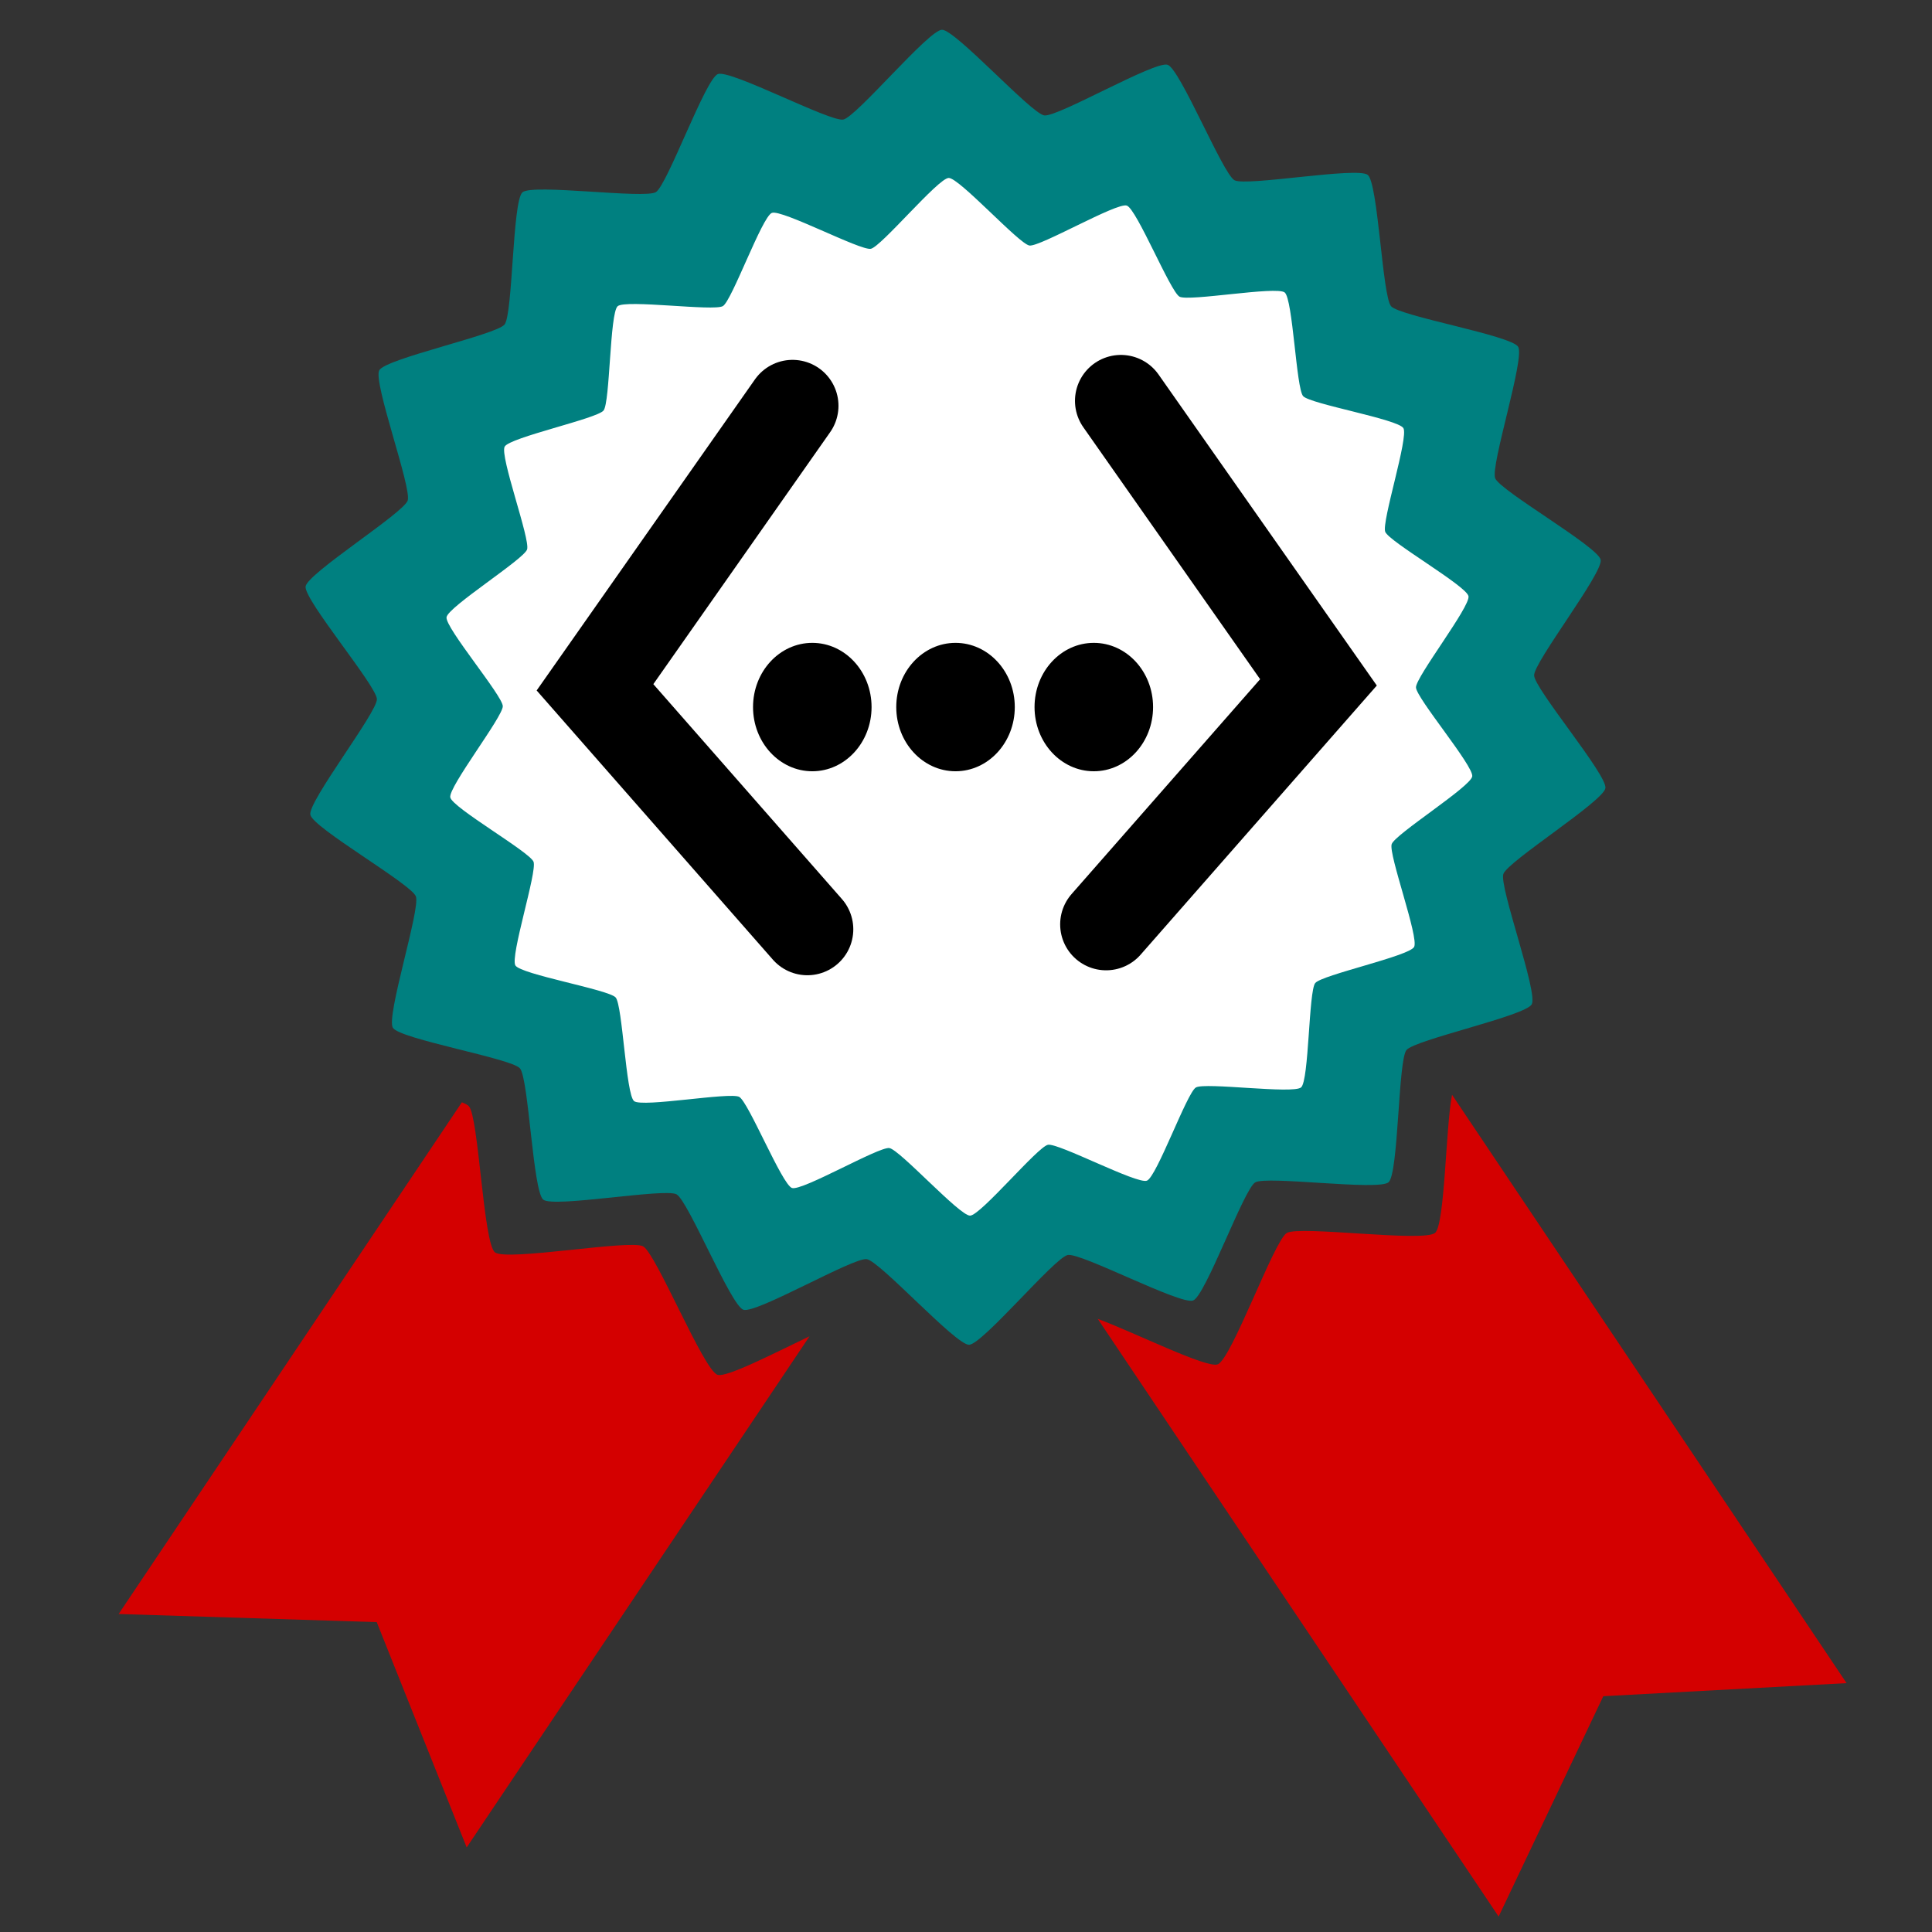 <?xml version="1.0" encoding="UTF-8" standalone="no"?>
<svg
   inkscape:export-ydpi="51.200001"
   inkscape:export-xdpi="51.200001"
   inkscape:export-filename="C:\Users\pabr6\git\analyseWriter\MEPTL\icons\totalpointnodemini.png"
   sodipodi:docname="totalpointnode.svg"
   inkscape:version="1.1.2 (b8e25be833, 2022-02-05)"
   id="svg8"
   version="1.1"
   viewBox="0 0 11.906 11.906"
   height="45"
   width="45"
   xmlns:inkscape="http://www.inkscape.org/namespaces/inkscape"
   xmlns:sodipodi="http://sodipodi.sourceforge.net/DTD/sodipodi-0.dtd"
   xmlns="http://www.w3.org/2000/svg"
   xmlns:svg="http://www.w3.org/2000/svg"
   xmlns:rdf="http://www.w3.org/1999/02/22-rdf-syntax-ns#"
   xmlns:cc="http://creativecommons.org/ns#"
   xmlns:dc="http://purl.org/dc/elements/1.1/">
  <rect x="0" y="0" width="11.906" height="11.906" fill="#333333" stroke="none"/>
  <defs
     id="defs2" />
  <sodipodi:namedview
     inkscape:snap-global="false"
     inkscape:window-maximized="1"
     inkscape:window-y="-8"
     inkscape:window-x="-8"
     inkscape:window-height="1009"
     inkscape:window-width="1920"
     inkscape:object-nodes="true"
     inkscape:bbox-nodes="true"
     inkscape:bbox-paths="true"
     inkscape:snap-bbox="true"
     inkscape:snap-page="true"
     units="px"
     showgrid="false"
     inkscape:document-rotation="0"
     inkscape:current-layer="g2319"
     inkscape:document-units="mm"
     inkscape:cy="22.5"
     inkscape:cx="-4.4770409"
     inkscape:zoom="8.711111"
     inkscape:pageshadow="2"
     inkscape:pageopacity="0.0"
     borderopacity="1.0"
     bordercolor="#666666"
     pagecolor="#ffffff"
     id="base"
     inkscape:pagecheckerboard="0"
     inkscape:object-paths="true"
     inkscape:snap-intersection-paths="true"
     showguides="true"
     inkscape:guide-bbox="true">
    <sodipodi:guide
       position="3.017,10.41"
       orientation="1,0"
       id="guide1351" />
    <sodipodi:guide
       position="1.045,5.516"
       orientation="0,-1"
       id="guide1429" />
    <sodipodi:guide
       position="5.868,6.68"
       orientation="1,0"
       id="guide1157" />
    <sodipodi:guide
       position="5.844,11.479"
       orientation="0,-1"
       id="guide1159" />
    <sodipodi:guide
       position="5.797,7.44"
       orientation="0,-1"
       id="guide1161" />
  </sodipodi:namedview>
  <g
     inkscape:label="Calque 2"
     id="layer2"
     inkscape:groupmode="layer">
    <g
       transform="matrix(0.123,0,0,0.123,3.893,-12.454)"
       id="g862"
       style="fill:#0000ff">
      <g
         id="g1030">
        <g
           id="g1565">
          <g
             id="g1977"
             transform="matrix(0.105,0,0,0.105,20.104,131.463)">
            <g
               id="g2319">
              <path
                 sodipodi:type="star"
                 style="font-variation-settings:normal;opacity:1;fill:#008080;fill-opacity:1;fill-rule:evenodd;stroke:none;stroke-width:1.134;stroke-linecap:butt;stroke-linejoin:miter;stroke-miterlimit:4;stroke-dasharray:none;stroke-dashoffset:0;stroke-opacity:1;stop-color:#000000;stop-opacity:1"
                 id="path974"
                 inkscape:flatsided="false"
                 sodipodi:sides="18"
                 sodipodi:cx="-28.239796"
                 sodipodi:cy="-0.57397962"
                 sodipodi:r1="12.202974"
                 sodipodi:r2="10.738617"
                 sodipodi:arg1="0.85196633"
                 sodipodi:arg2="1.0264993"
                 inkscape:rounded="0.1"
                 inkscape:randomized="0"
                 d="m -20.204,8.61 c -0.186,0.163 -2.263,-0.125 -2.475,0.003 -0.212,0.128 -0.92,2.102 -1.151,2.191 -0.231,0.089 -2.084,-0.892 -2.327,-0.844 -0.243,0.048 -1.583,1.661 -1.831,1.666 -0.247,0.005 -1.653,-1.551 -1.898,-1.589 -0.245,-0.038 -2.056,1.019 -2.29,0.939 -0.234,-0.08 -1.023,-2.023 -1.24,-2.142 -0.217,-0.119 -2.28,0.254 -2.473,0.099 -0.193,-0.155 -0.27,-2.251 -0.433,-2.437 -0.163,-0.186 -2.23,-0.541 -2.358,-0.753 -0.128,-0.212 0.516,-2.207 0.427,-2.438 -0.089,-0.231 -1.91,-1.271 -1.958,-1.514 -0.048,-0.243 1.24,-1.898 1.235,-2.145 -0.005,-0.247 -1.36,-1.848 -1.323,-2.092 0.038,-0.245 1.814,-1.359 1.894,-1.593 0.08,-0.234 -0.647,-2.201 -0.527,-2.418 0.119,-0.217 2.17,-0.657 2.325,-0.849 0.155,-0.193 0.145,-2.29 0.332,-2.453 0.186,-0.163 2.263,0.125 2.475,-0.003 0.212,-0.128 0.92,-2.102 1.151,-2.191 0.231,-0.089 2.084,0.892 2.327,0.844 0.243,-0.048 1.583,-1.661 1.831,-1.666 0.247,-0.005 1.653,1.551 1.898,1.589 0.245,0.038 2.056,-1.019 2.29,-0.939 0.234,0.08 1.023,2.023 1.24,2.142 0.217,0.119 2.28,-0.254 2.473,-0.099 0.193,0.155 0.27,2.251 0.433,2.437 0.163,0.186 2.23,0.541 2.358,0.753 0.128,0.212 -0.516,2.207 -0.427,2.438 0.089,0.231 1.91,1.271 1.958,1.514 0.048,0.243 -1.24,1.898 -1.235,2.145 0.005,0.247 1.36,1.848 1.323,2.092 -0.038,0.245 -1.814,1.359 -1.894,1.593 -0.08,0.234 0.647,2.201 0.527,2.418 -0.119,0.217 -2.17,0.657 -2.325,0.849 -0.155,0.193 -0.145,2.29 -0.332,2.453 z"
                 transform="matrix(25.715,0,0,25.715,689.211,54.991)"
                 inkscape:transform-center-x="0.1129656"
                 inkscape:transform-center-y="-0.2771878" />
              <path
                 sodipodi:type="star"
                 style="font-variation-settings:normal;opacity:1;fill:#ffffff;fill-opacity:1;fill-rule:evenodd;stroke:none;stroke-width:1.134;stroke-linecap:butt;stroke-linejoin:miter;stroke-miterlimit:4;stroke-dasharray:none;stroke-dashoffset:0;stroke-opacity:1;stop-color:#000000;stop-opacity:1"
                 id="path1372"
                 inkscape:flatsided="false"
                 sodipodi:sides="18"
                 sodipodi:cx="-28.239796"
                 sodipodi:cy="-0.57397962"
                 sodipodi:r1="12.202974"
                 sodipodi:r2="10.738617"
                 sodipodi:arg1="0.85196633"
                 sodipodi:arg2="1.0264993"
                 inkscape:rounded="0.1"
                 inkscape:randomized="0"
                 d="m -20.204,8.61 c -0.186,0.163 -2.263,-0.125 -2.475,0.003 -0.212,0.128 -0.92,2.102 -1.151,2.191 -0.231,0.089 -2.084,-0.892 -2.327,-0.844 -0.243,0.048 -1.583,1.661 -1.831,1.666 -0.247,0.005 -1.653,-1.551 -1.898,-1.589 -0.245,-0.038 -2.056,1.019 -2.29,0.939 -0.234,-0.08 -1.023,-2.023 -1.24,-2.142 -0.217,-0.119 -2.28,0.254 -2.473,0.099 -0.193,-0.155 -0.27,-2.251 -0.433,-2.437 -0.163,-0.186 -2.23,-0.541 -2.358,-0.753 -0.128,-0.212 0.516,-2.207 0.427,-2.438 -0.089,-0.231 -1.91,-1.271 -1.958,-1.514 -0.048,-0.243 1.24,-1.898 1.235,-2.145 -0.005,-0.247 -1.36,-1.848 -1.323,-2.092 0.038,-0.245 1.814,-1.359 1.894,-1.593 0.08,-0.234 -0.647,-2.201 -0.527,-2.418 0.119,-0.217 2.17,-0.657 2.325,-0.849 0.155,-0.193 0.145,-2.29 0.332,-2.453 0.186,-0.163 2.263,0.125 2.475,-0.003 0.212,-0.128 0.92,-2.102 1.151,-2.191 0.231,-0.089 2.084,0.892 2.327,0.844 0.243,-0.048 1.583,-1.661 1.831,-1.666 0.247,-0.005 1.653,1.551 1.898,1.589 0.245,0.038 2.056,-1.019 2.29,-0.939 0.234,0.08 1.023,2.023 1.24,2.142 0.217,0.119 2.28,-0.254 2.473,-0.099 0.193,0.155 0.27,2.251 0.433,2.437 0.163,0.186 2.23,0.541 2.358,0.753 0.128,0.212 -0.516,2.207 -0.427,2.438 0.089,0.231 1.91,1.271 1.958,1.514 0.048,0.243 -1.24,1.898 -1.235,2.145 0.005,0.247 1.36,1.848 1.323,2.092 -0.038,0.245 -1.814,1.359 -1.894,1.593 -0.08,0.234 0.647,2.201 0.527,2.418 -0.119,0.217 -2.17,0.657 -2.325,0.849 -0.155,0.193 -0.145,2.29 -0.332,2.453 z"
                 transform="matrix(20.292,0,0,20.292,537.917,56.414)"
                 inkscape:transform-center-x="0.089142592"
                 inkscape:transform-center-y="-0.21873195" />
              <g
                 id="g900"
                 style="stroke-width:0.768"
                 transform="matrix(25.402,0,0,25.402,-1362.784,-108.029)">
                <g
                   id="g864">
                  <path
                     style="fill:#ffaaaa;stroke:none;stroke-width:0.203px;stroke-linecap:butt;stroke-linejoin:miter;stroke-opacity:1"
                     d="m 17.349,0.959 -0.755,-0.827 c -0.269,-0.003 -0.502,-0.061 -0.917,0.164 -0.46,0.353 -0.681,0.651 -0.877,0.942 -0.177,0.343 -0.14,0.586 -0.1,0.827 l 0.801,0.762 z"
                     id="path1605"
                     sodipodi:nodetypes="ccccccc" />
                  <path
                     id="path903"
                     d="m 18.287,1.812 0.989,-0.656 c 0.804,1.232 0.674,1.931 2.413,3.697"
                     style="fill:none;stroke:#000000;stroke-width:0.38;stroke-linecap:round;stroke-linejoin:round;stroke-miterlimit:4;stroke-dasharray:none;stroke-opacity:1"
                     sodipodi:nodetypes="ccc" />
                  <g
                     id="g901"
                     style="stroke-width:1.546;stroke-miterlimit:4;stroke-dasharray:none"
                     transform="matrix(0.111,-0.058,0.056,0.115,-3.592,-2.412)">
                    <path
                       style="fill:#ffffff;fill-opacity:1;stroke:#000000;stroke-width:0.941;stroke-linecap:round;stroke-linejoin:round;stroke-miterlimit:4;stroke-dasharray:none;stroke-opacity:1"
                       d="m 165.604,210.255 -16.673,-14.978 19.499,-6.5 z"
                       id="path886" />
                    <path
                       style="fill:#ffcc00;stroke:#000000;stroke-width:0.941;stroke-linecap:round;stroke-linejoin:round;stroke-miterlimit:4;stroke-dasharray:none;stroke-opacity:1"
                       d="m 148.931,195.277 -30.238,-89.302 20.347,-6.5 29.391,89.302 z"
                       id="path888"
                       sodipodi:nodetypes="ccccc" />
                    <path
                       style="fill:#e6e6e6;stroke:#000000;stroke-width:0.571;stroke-linecap:round;stroke-linejoin:round;stroke-miterlimit:4;stroke-dasharray:none;stroke-opacity:1"
                       d="m 118.692,105.975 20.347,-6.5 3.491,9.469 -20.637,6.486 z"
                       id="path896"
                       sodipodi:nodetypes="ccccc" />
                  </g>
                </g>
                <path
                   style="fill:#000000;fill-opacity:1;stroke:none;stroke-width:0.203px;stroke-linecap:butt;stroke-linejoin:miter;stroke-opacity:1"
                   d="m 26.491,12.122 -0.925,-0.259 c 0.277,-0.388 -0.747,-1.195 0.483,-1.059 z"
                   id="path3258"
                   sodipodi:nodetypes="cccc" />
              </g>
              <path
                 id="rect1414"
                 style="fill:#d40000;stroke-width:0.732;stroke-linecap:round;stroke-linejoin:round;paint-order:fill markers stroke;stop-color:#000000"
                 d="m 10.797,25.717 -7.979,11.895 5.999,0.189 2.091,5.237 7.969,-11.881 c -0.859,0.411 -1.931,0.965 -2.139,0.895 -0.326,-0.111 -1.426,-2.82 -1.729,-2.986 -0.302,-0.166 -3.177,0.355 -3.445,0.139 -0.269,-0.216 -0.376,-3.135 -0.604,-3.395 -0.024,-0.028 -0.085,-0.059 -0.164,-0.092 z"
                 transform="matrix(20.528,0,0,20.528,-494.136,-289.688)"
                 sodipodi:nodetypes="cccccsssssc" />
              <path
                 id="path2068"
                 style="fill:#d40000;stroke-width:0.732;stroke-linecap:round;stroke-linejoin:round;paint-order:fill markers stroke;stop-color:#000000"
                 d="m 33.812,25.543 c -0.147,0.735 -0.165,3.01 -0.393,3.209 -0.26,0.227 -3.154,-0.175 -3.449,0.004 -0.295,0.179 -1.282,2.928 -1.604,3.053 -0.257,0.1 -1.944,-0.745 -2.789,-1.057 l 9.318,13.893 2.433,-5.122 5.655,-0.304 z"
                 transform="matrix(20.528,0,0,20.528,-494.136,-289.688)"
                 sodipodi:nodetypes="csssccccc" />
              <path
                 style="fill:none;stroke:#000000;stroke-width:43.837;stroke-linecap:round;stroke-linejoin:miter;stroke-miterlimit:4;stroke-dasharray:none;stroke-opacity:1"
                 d="M -114.729,-94.093 -208.991,40.231 -107.659,155.703"
                 id="path993" />
              <path
                 style="fill:none;stroke:#000000;stroke-width:43.837;stroke-linecap:round;stroke-linejoin:miter;stroke-miterlimit:4;stroke-dasharray:none;stroke-opacity:1"
                 d="M 41.956,-96.449 136.219,37.875 34.887,153.347"
                 id="path1108" />
              <ellipse
                 style="fill:#000000;stroke:none;stroke-width:43.837;stroke-linecap:round;stroke-linejoin:round;stroke-miterlimit:4;stroke-dasharray:none;paint-order:fill markers stroke;stop-color:#000000"
                 id="path1132"
                 cx="-105.302"
                 cy="49.658"
                 rx="28.279"
                 ry="30.635" />
              <ellipse
                 style="fill:#000000;stroke:none;stroke-width:43.837;stroke-linecap:round;stroke-linejoin:round;stroke-miterlimit:4;stroke-dasharray:none;paint-order:fill markers stroke;stop-color:#000000"
                 id="ellipse1178"
                 cx="-36.962"
                 cy="49.658"
                 rx="28.279"
                 ry="30.635" />
              <ellipse
                 style="fill:#000000;stroke:none;stroke-width:43.837;stroke-linecap:round;stroke-linejoin:round;stroke-miterlimit:4;stroke-dasharray:none;paint-order:fill markers stroke;stop-color:#000000"
                 id="ellipse1260"
                 cx="29.022"
                 cy="49.658"
                 rx="28.279"
                 ry="30.635" />
            </g>
          </g>
        </g>
      </g>
    </g>
  </g>
</svg>
